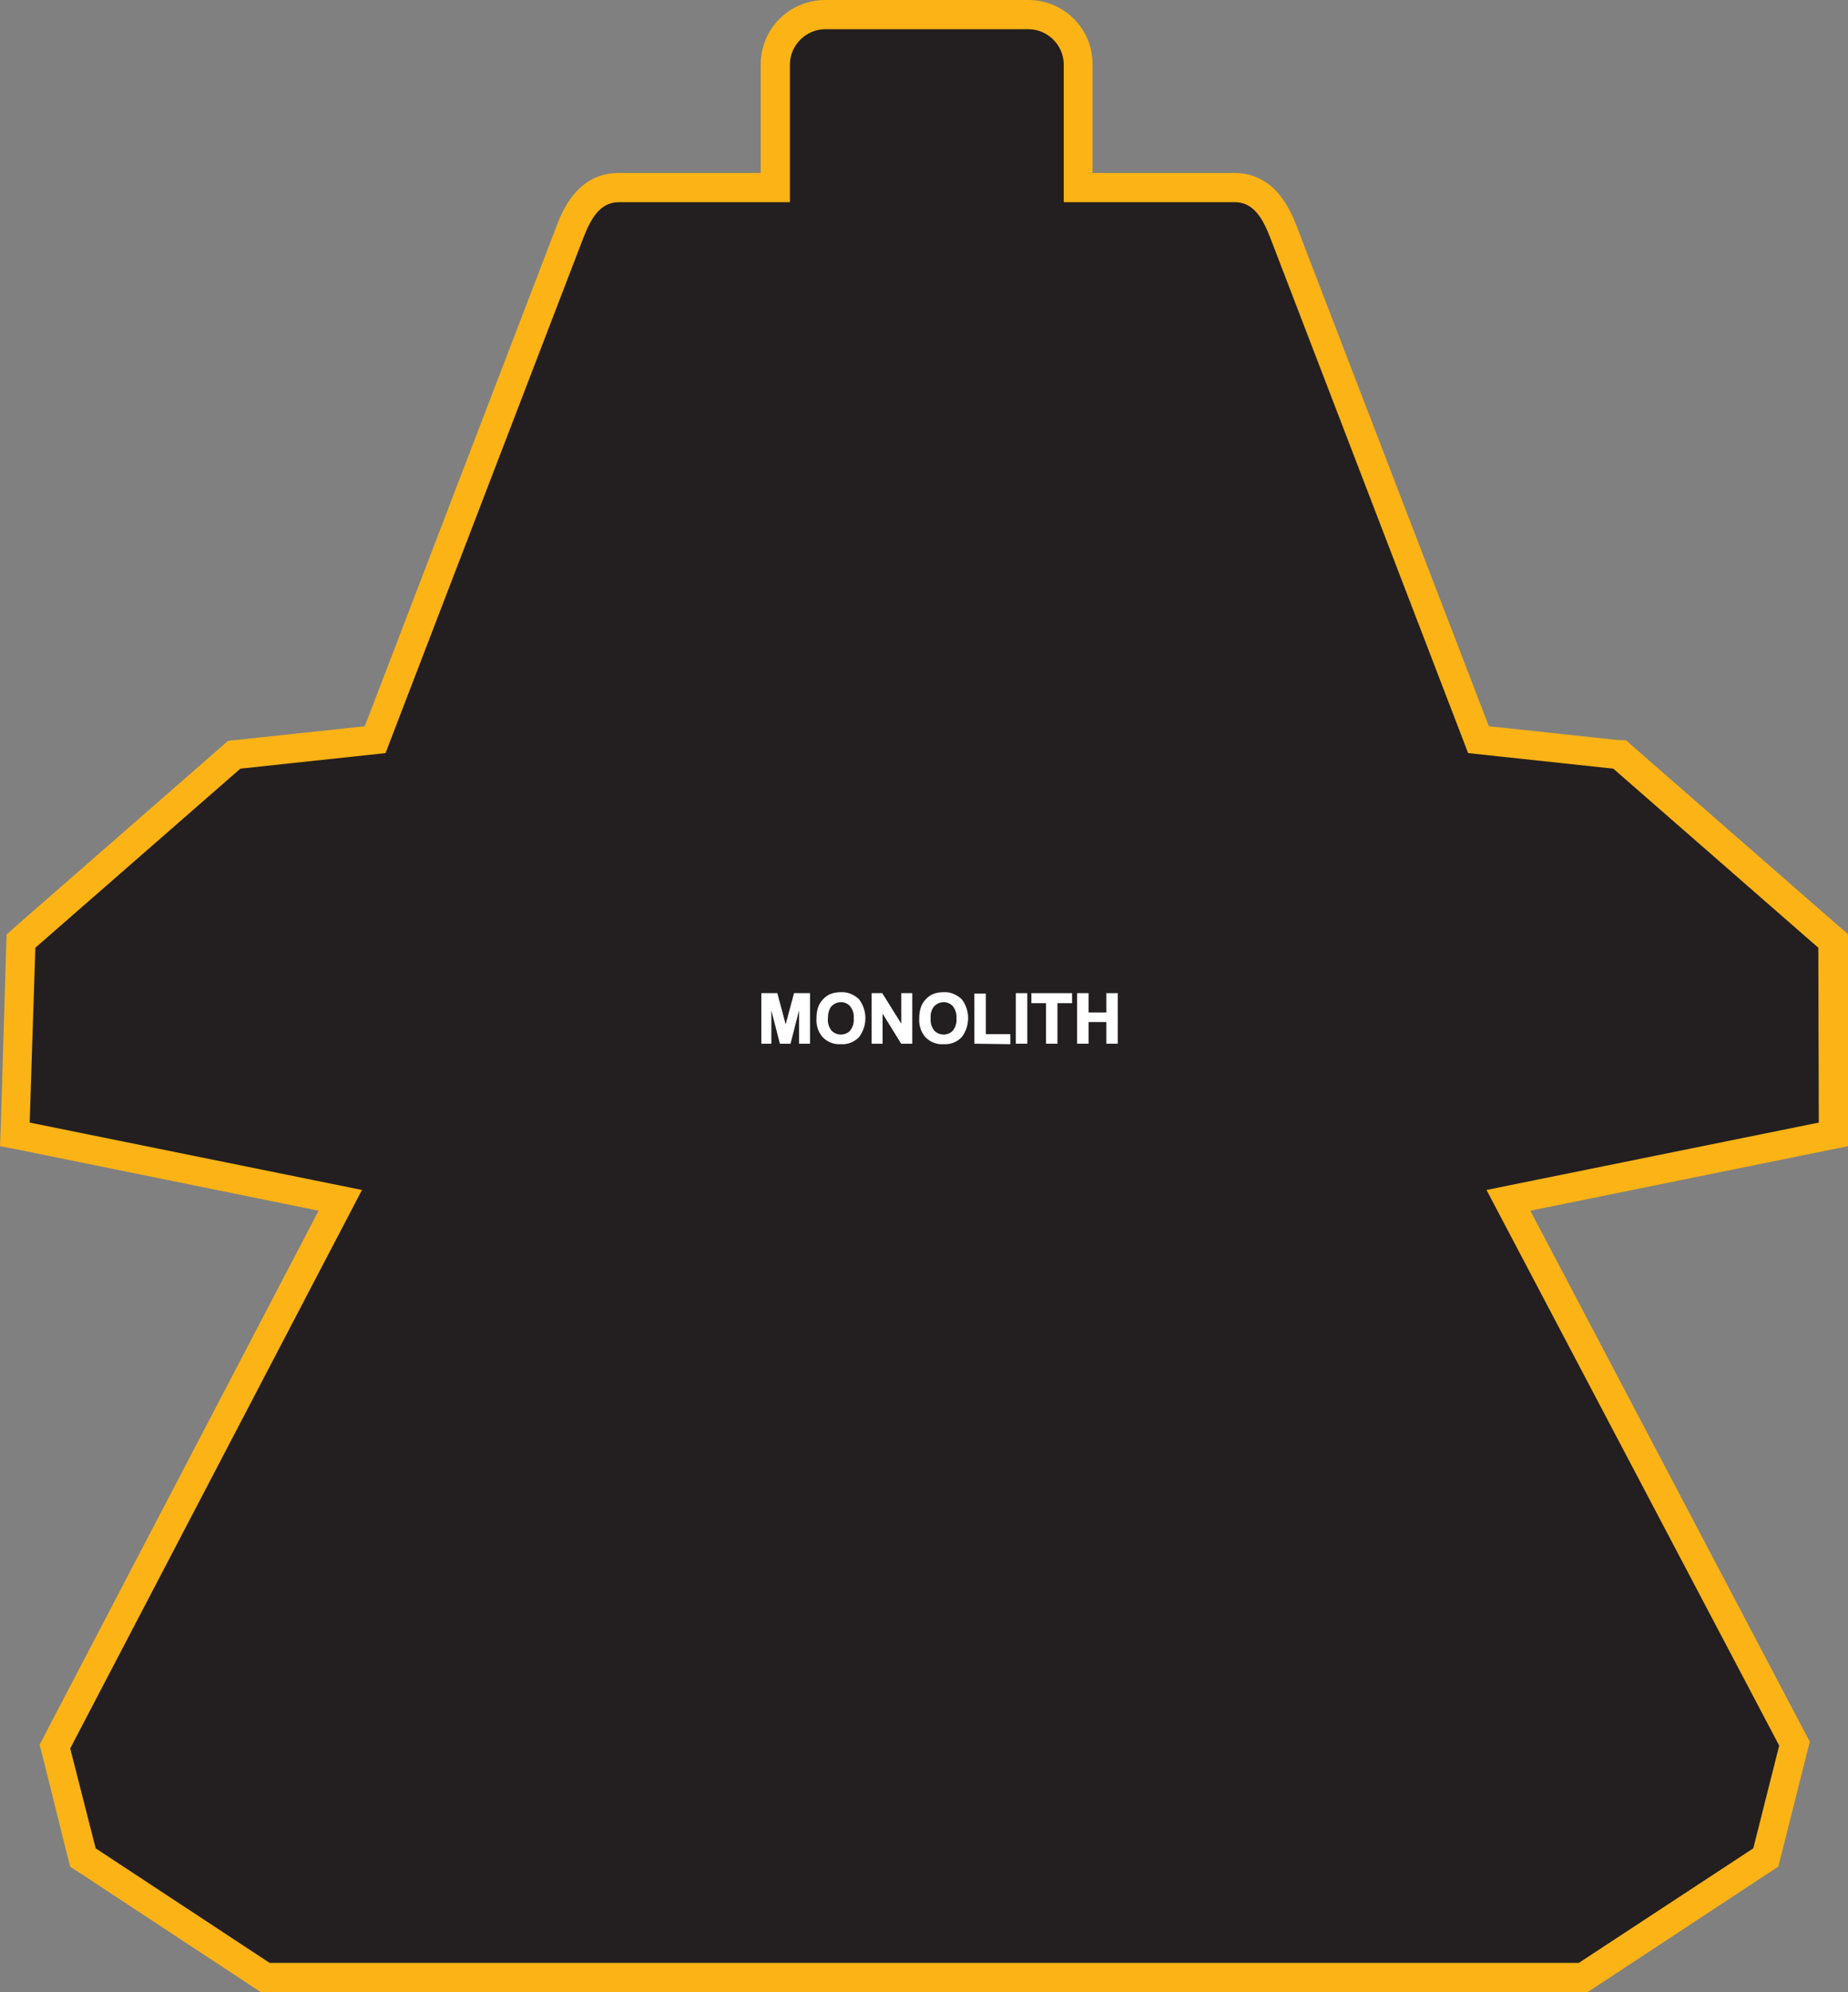 <?xml version="1.0" encoding="utf-8"?>
<!-- Generator: Adobe Illustrator 21.1.0, SVG Export Plug-In . SVG Version: 6.00 Build 0)  -->
<svg version="1.1" id="Layer_1" xmlns="http://www.w3.org/2000/svg" xmlns:xlink="http://www.w3.org/1999/xlink" x="0px" y="0px"
	 viewBox="0 0 392.1 422.7" style="enable-background:new 0 0 392.1 422.7;" xml:space="preserve">
<rect x="0" y="0" width="392.1" height="422.7" fill="#808080" stroke="none"/>
<style type="text/css">
	.st0{fill:#231F20;}
	.st1{fill:#FBB316;}
	.st2{fill:#FFFFFF;stroke:#FFFFFF;stroke-width:0.33;stroke-miterlimit:45;}
</style>
<title>Asset 78</title>
<g id="Layer_2">
	<g id="Layer_1-2">
		<path class="st0" d="M196.6,419.6H56.3l-38.7-25.4l-5.9-23.6l60.6-115.9l-69.1-14l1.3-41l45.2-39.5l29.9-3.2l41.3-107.7
			c1.1-2.8,3.6-9.5,10.4-9.5h33.2V13.7c0-5.8,4.7-10.6,10.6-10.6h43.1c5.8,0,10.6,4.7,10.6,10.6v26.1H262c6.8,0,9.3,6.7,10.4,9.5
			l41.3,107.6l29.9,3.2l45.3,39.6l0.2,41l-69,14L380.7,370l-6,24.2L336,419.6L196.6,419.6z"/>
		<path class="st1" d="M218.2,6.2c4.1,0,7.5,3.4,7.5,7.5v29.2H262c4.1,0,6,3.7,7.5,7.5l42,109.4l30.8,3.3l43.5,38l0.1,37.1
			l-70.5,14.3l62.1,117.9l-5.5,21.8l-37,24.3H196.5H57.2l-36.9-24.3L14.9,371l61.9-118.5L6.3,238.2l1.2-37.1l43.5-38l30.8-3.3
			l42-109.4c1.5-3.8,3.4-7.5,7.5-7.5h36.3V13.7c0-4.1,3.4-7.5,7.5-7.5L218.2,6.2 M218.2,0h-43.1c-7.6,0-13.7,6.1-13.7,13.7v23h-30.1
			c-8.9,0-12.1,8.3-13.3,11.5L77.4,154.1L50.3,157l-1.9,0.2l-1.5,1.3l-43.5,38l-2,1.8l-0.1,2.7L0.2,238L0,243.2l5.1,1l62.5,12.7
			L9.5,368.1l-1.1,2.1l0.6,2.3l5.3,21.3l0.6,2.3l2,1.3l36.9,24.3l1.5,1h1.9h139.4H335h1.9l1.5-1l36.9-24.3l2-1.3l0.6-2.3l5.5-21.9
			l0.6-2.3l-1.1-2.1l-58.2-110.6l62.5-12.7l5-1v-5.1l-0.1-37.1v-2.8l-2.1-1.8l-43.5-38l-1.5-1.3L343,157l-27.1-2.9L275.2,48.2
			c-1.2-3.1-4.4-11.5-13.3-11.5h-30.1v-23C231.9,6.1,225.7,0,218.2,0L218.2,0z"/>
		<path class="st2" d="M161.7,221.3v-10.4h3.1l1.9,7.1l1.9-7.1h3.1v10.4h-2v-8.2l-2.1,8.2h-2l-2.1-8.2v8.2L161.7,221.3z"/>
		<path class="st2" d="M173.4,216.1c0-0.9,0.1-1.8,0.5-2.7c0.2-0.5,0.6-1,1-1.4c0.4-0.4,0.8-0.7,1.3-0.9c0.7-0.3,1.5-0.4,2.2-0.4
			c1.4-0.1,2.7,0.5,3.7,1.4c1.8,2.3,1.8,5.6,0,7.9c-1,1-2.3,1.5-3.7,1.4c-1.4,0.1-2.7-0.4-3.7-1.4
			C173.8,219,173.3,217.6,173.4,216.1z M175.5,216.1c-0.1,1,0.2,1.9,0.8,2.7c1.1,1.1,2.8,1.2,4,0.2c0.1-0.1,0.1-0.1,0.2-0.2
			c0.6-0.8,0.9-1.7,0.8-2.7c0.1-1-0.2-1.9-0.8-2.7c-1.1-1.2-2.9-1.2-4.1-0.1c0,0,0,0-0.1,0.1C175.7,214.1,175.5,215.1,175.5,216.1
			L175.5,216.1z"/>
		<path class="st2" d="M185.1,221.3v-10.4h2l4.3,6.9v-6.9h2v10.4h-2.1l-4.2-6.8v6.8H185.1z"/>
		<path class="st2" d="M195.2,216.1c0-0.9,0.1-1.8,0.5-2.7c0.2-0.5,0.6-1,1-1.4c0.4-0.4,0.8-0.7,1.3-0.9c0.7-0.3,1.5-0.4,2.2-0.4
			c1.4-0.1,2.7,0.5,3.7,1.4c1.8,2.3,1.8,5.6,0,7.9c-1,1-2.3,1.5-3.7,1.4c-1.4,0.1-2.7-0.4-3.7-1.4
			C195.6,219,195.1,217.6,195.2,216.1z M197.3,216.1c-0.1,1,0.2,1.9,0.8,2.7c1.1,1.1,2.8,1.2,4,0.2c0.1-0.1,0.1-0.1,0.2-0.2
			c0.6-0.8,0.9-1.7,0.8-2.7c0.1-1-0.2-1.9-0.8-2.7c-1.1-1.2-2.9-1.2-4.1-0.1c0,0,0,0-0.1,0.1C197.5,214.1,197.2,215.1,197.3,216.1
			L197.3,216.1z"/>
		<path class="st2" d="M206.9,221.3V211h2.1v8.6h5.2v1.8L206.9,221.3z"/>
		<path class="st2" d="M215.7,221.3v-10.4h2.1v10.4H215.7z"/>
		<path class="st2" d="M222.1,221.3v-8.6H219v-1.8h8.3v1.8h-3.1v8.6H222.1z"/>
		<path class="st2" d="M228.7,221.3v-10.4h2.1v4.1h4.1v-4.1h2.1v10.4h-2.1v-4.6h-4.1v4.6L228.7,221.3z"/>
	</g>
</g>
</svg>
